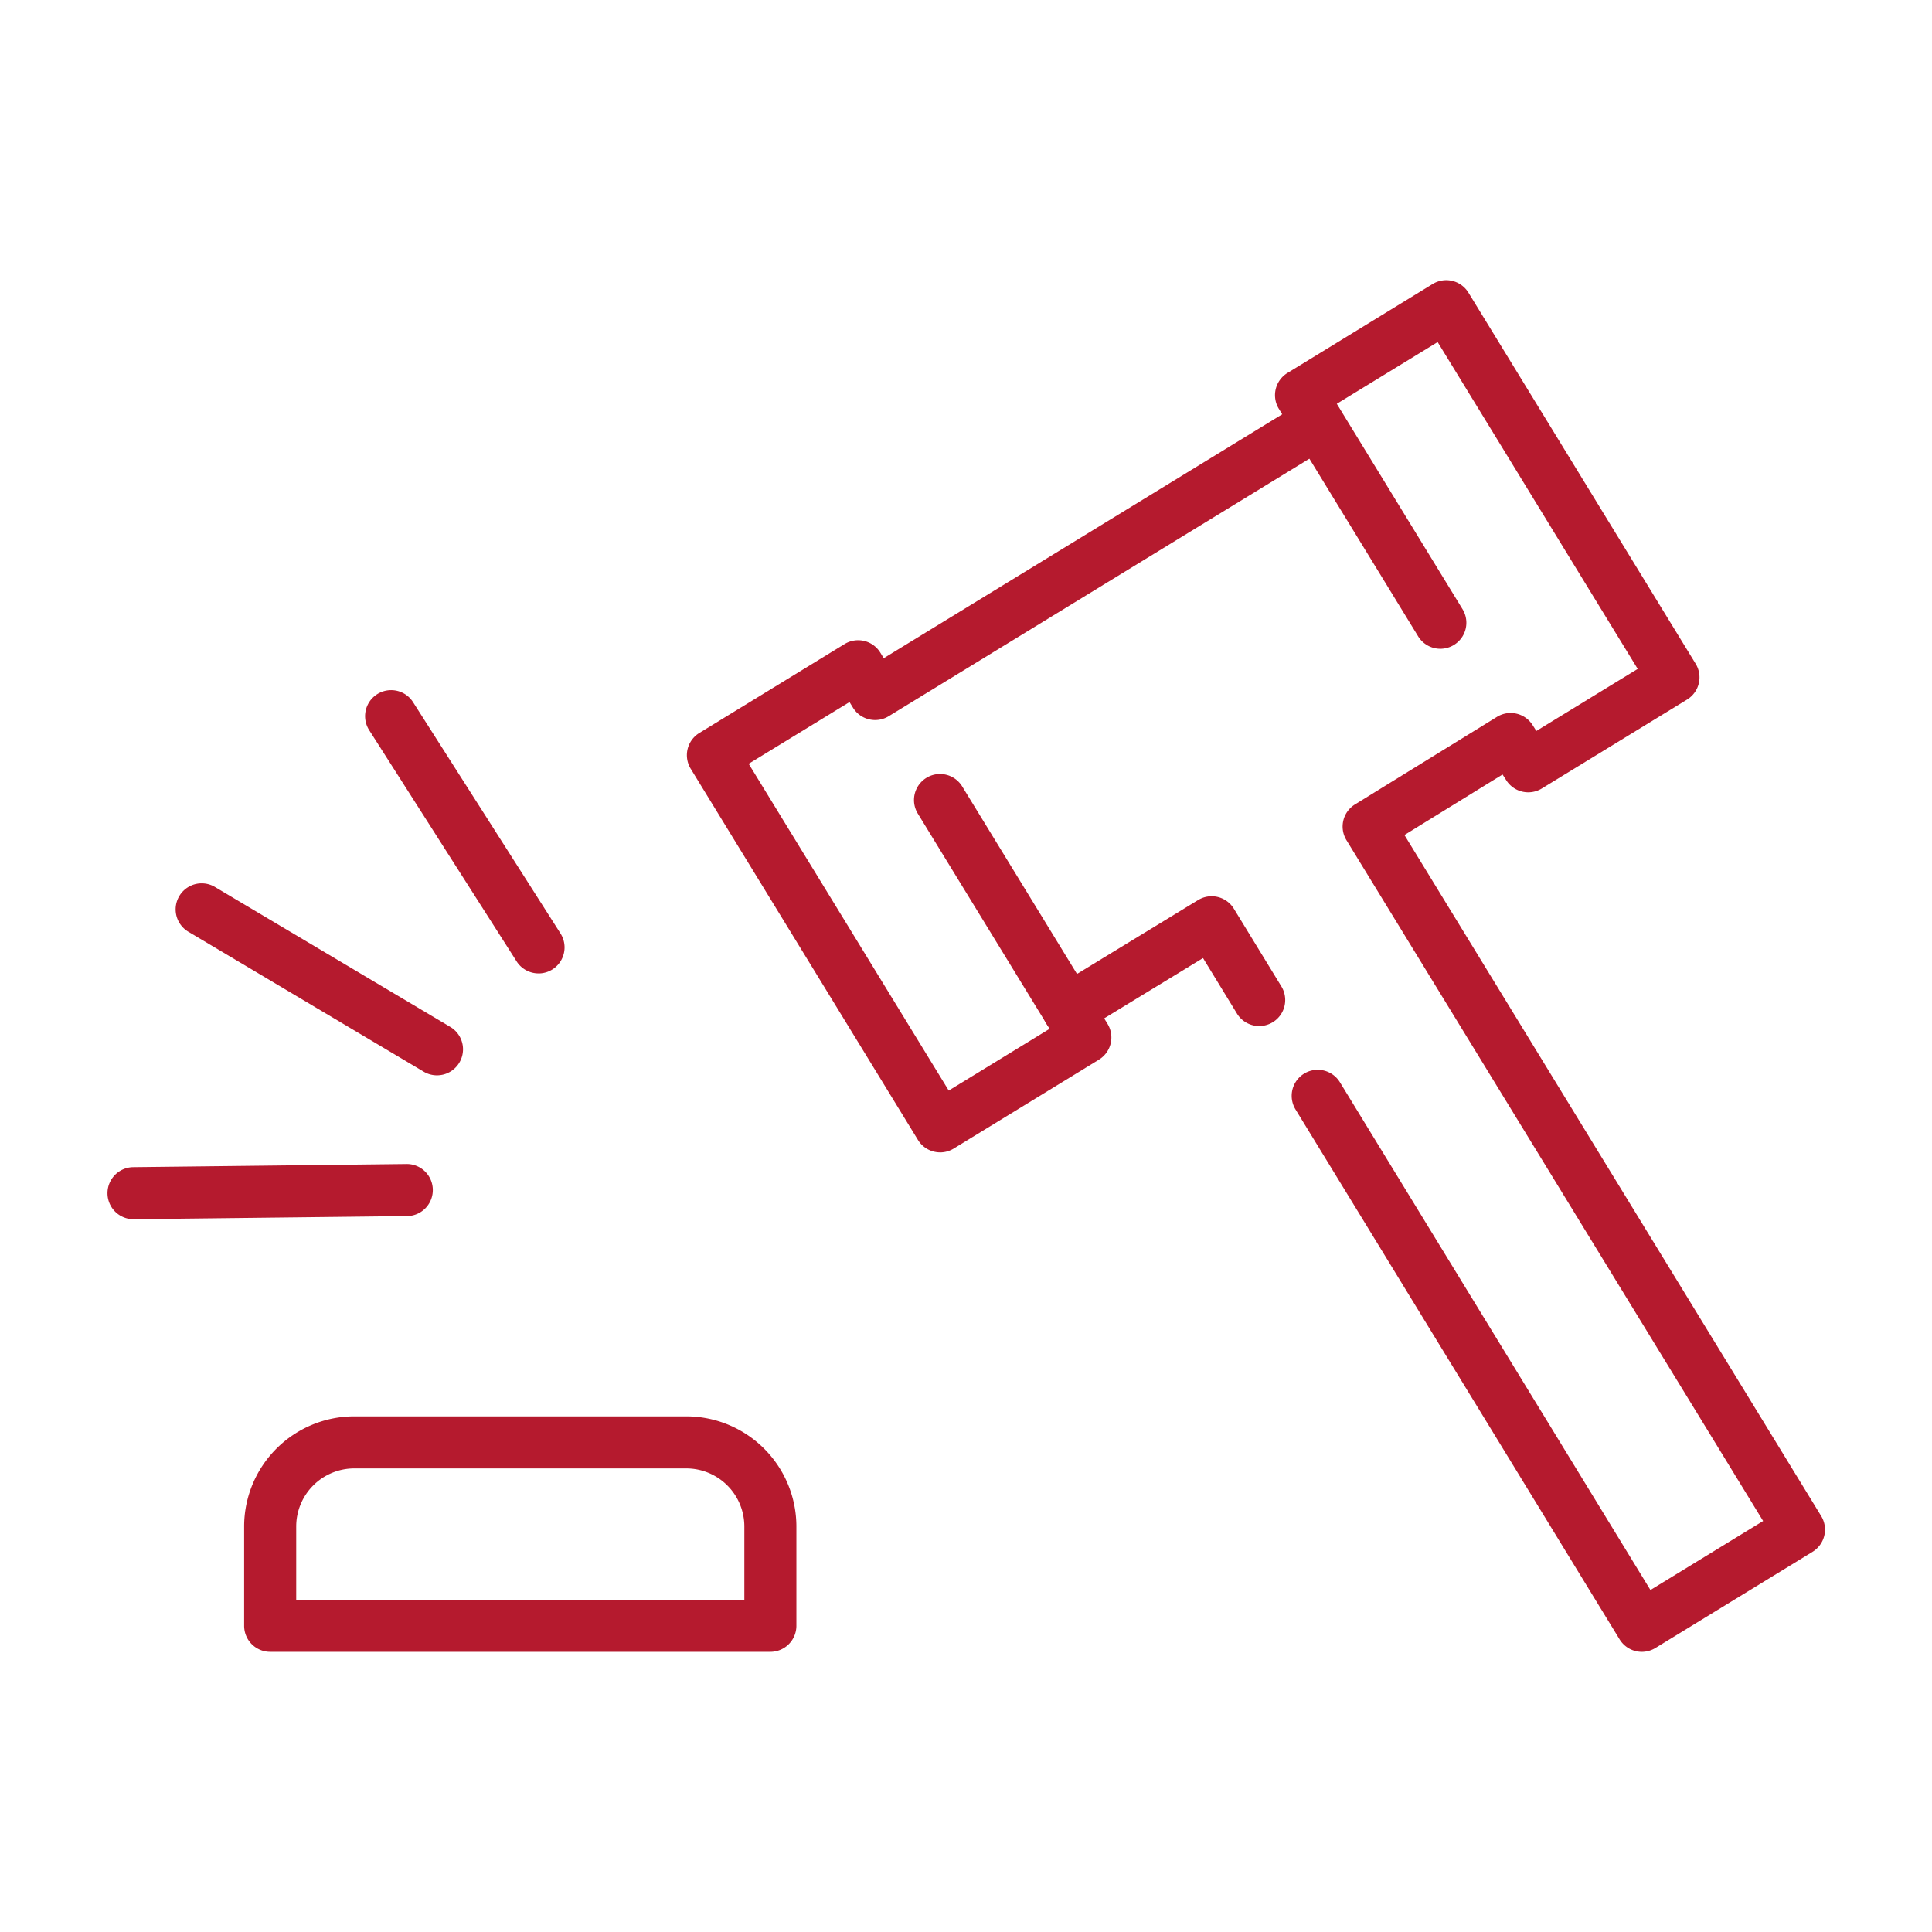 <svg xmlns="http://www.w3.org/2000/svg" xmlns:xlink="http://www.w3.org/1999/xlink" width="128" height="128" viewBox="0 0 128 128">
  <defs>
    <clipPath id="clip-path">
      <rect id="Rectangle_276" data-name="Rectangle 276" width="113.816" height="90.875" fill="#b51a2e"/>
    </clipPath>
  </defs>
  <g id="icon-compliance" transform="translate(0.092 -0.321)">
    <g id="Group_5092" data-name="Group 5092" transform="translate(7)">
      <g id="Group_5092-inner" data-name="Group 5092-inner" transform="translate(0 18.884)">
        <g id="Group_5091" data-name="Group 5091" clip-path="url(#clip-path)">
          <path id="Path_5489" data-name="Path 5489" d="M128.164,72.487a1.723,1.723,0,0,1-1.472-.825l-15.054-24.59a1.724,1.724,0,0,1,.57-2.371l9.622-5.891a1.724,1.724,0,0,1,2.371.57l.225.367L152.277,22.7a1.724,1.724,0,0,1,1.8,2.941L124.756,43.589a1.724,1.724,0,0,1-2.372-.57l-.225-.367-6.681,4.09,13.254,21.649,6.681-4.09-8.729-14.258a1.724,1.724,0,0,1,2.941-1.8l9.629,15.729a1.725,1.725,0,0,1-.57,2.371l-9.622,5.891a1.719,1.719,0,0,1-.9.254" transform="translate(-72.968 -14.702)" fill="#b51a2e"/>
          <path id="Path_5490" data-name="Path 5490" d="M181.4,127.588a1.725,1.725,0,0,1-.9-3.2l9.487-5.787a1.725,1.725,0,0,1,2.369.572l3.149,5.149a1.724,1.724,0,1,1-2.942,1.8l-2.25-3.679-8.016,4.891a1.716,1.716,0,0,1-.9.252" transform="translate(-117.702 -77.532)" fill="#b51a2e"/>
          <path id="Path_5491" data-name="Path 5491" d="M248.659,90.875a1.725,1.725,0,0,1-1.471-.825L225.715,54.939a1.724,1.724,0,1,1,2.942-1.8L249.23,86.779l7.466-4.571L229.09,37.1a1.724,1.724,0,0,1,.566-2.368l9.405-5.8a1.724,1.724,0,0,1,2.355.533l.255.4,6.715-4.111L235.132,4.1l-6.681,4.09,8.33,13.606a1.724,1.724,0,1,1-2.941,1.8l-9.23-15.077a1.725,1.725,0,0,1,.57-2.371L234.8.254a1.724,1.724,0,0,1,2.371.57l15.055,24.59a1.725,1.725,0,0,1-.57,2.371l-9.622,5.891a1.724,1.724,0,0,1-2.35-.536l-.252-.391-6.5,4.011,27.609,45.117a1.724,1.724,0,0,1-.57,2.371L249.56,90.621a1.728,1.728,0,0,1-.9.254" transform="translate(-146.976 0)" fill="#b51a2e"/>
          <path id="Path_5492" data-name="Path 5492" d="M61.2,233.854H28.058a1.724,1.724,0,0,1-1.724-1.724v-6.58a7.3,7.3,0,0,1,7.294-7.295h22a7.3,7.3,0,0,1,7.294,7.295v6.58a1.724,1.724,0,0,1-1.724,1.724m-31.414-3.449h29.69V225.55a3.85,3.85,0,0,0-3.845-3.846h-22a3.85,3.85,0,0,0-3.845,3.846Z" transform="translate(-17.251 -142.98)" fill="#b51a2e"/>
          <path id="Path_5493" data-name="Path 5493" d="M30.445,128.555a1.717,1.717,0,0,1-.879-.242l-15.615-9.284a1.725,1.725,0,0,1,1.763-2.965l15.615,9.284a1.725,1.725,0,0,1-.883,3.207" transform="translate(-8.587 -75.875)" fill="#b51a2e"/>
          <path id="Path_5494" data-name="Path 5494" d="M1.724,173.435a1.725,1.725,0,0,1-.02-3.449l18.165-.209h.02a1.725,1.725,0,0,1,.02,3.449l-18.165.209Z" transform="translate(0 -111.221)" fill="#b51a2e"/>
          <path id="Path_5495" data-name="Path 5495" d="M61.062,97.515a1.723,1.723,0,0,1-1.456-.8L49.841,81.4a1.724,1.724,0,1,1,2.908-1.854l9.765,15.319a1.724,1.724,0,0,1-1.452,2.652" transform="translate(-32.474 -51.588)" fill="#b51a2e"/>
        </g>
      </g>
      <rect id="Group_5092-area" data-name="Group 5092-area" width="128" height="128" transform="translate(-7.092 0.321)" fill="none"/>
    </g>
  </g>
</svg>

